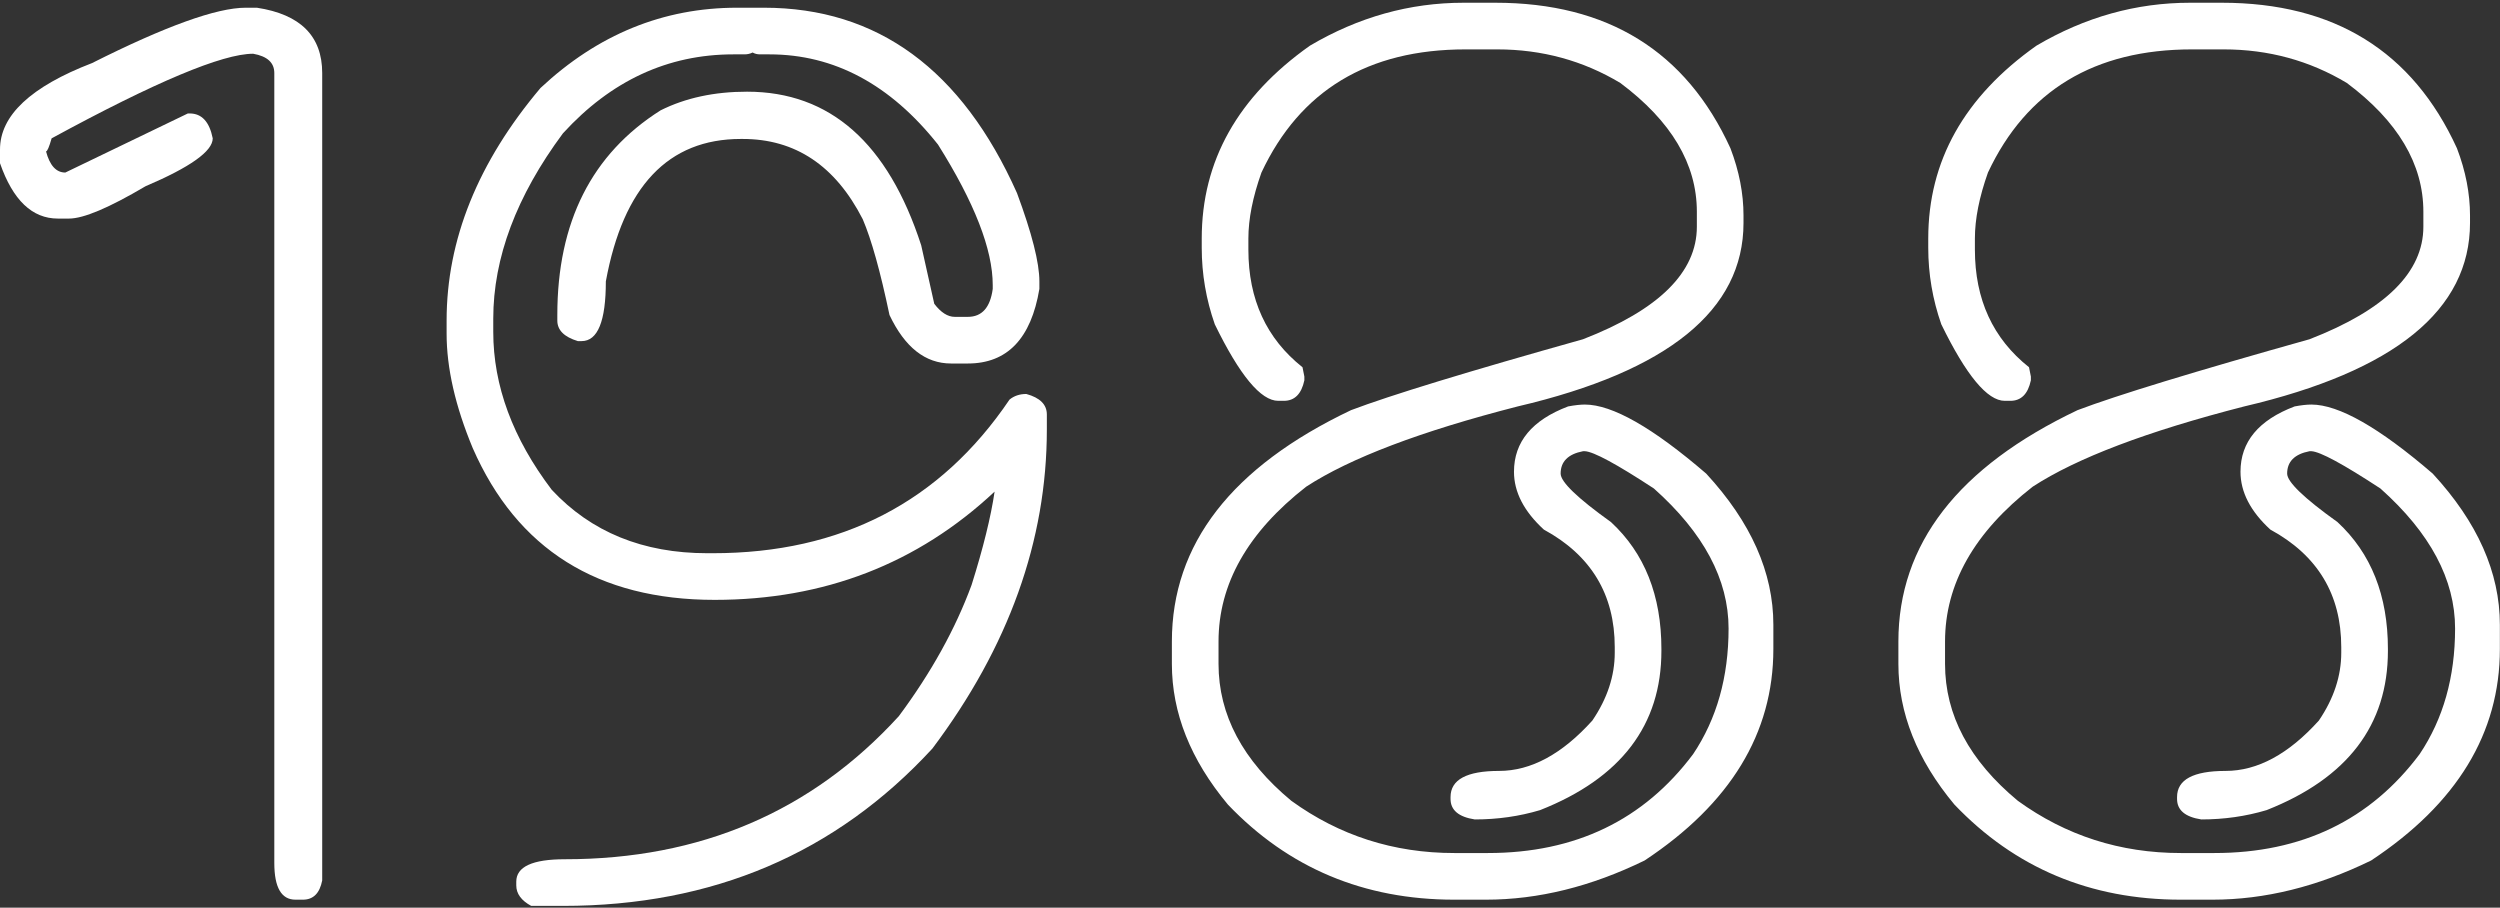 <svg width="314" height="114" viewBox="0 0 314 114" fill="none" xmlns="http://www.w3.org/2000/svg">
<rect x="0" y="0" width="314" height="114" fill="#333333" stroke="none"/>
<path d="M30.859 0.969H32.266C37.734 1.802 40.469 4.536 40.469 9.172V110.578C40.156 112.193 39.349 113 38.047 113H37.109C35.339 113 34.453 111.464 34.453 108.391V9.172C34.453 7.87 33.568 7.062 31.797 6.75C27.943 6.75 19.505 10.292 6.484 17.375C6.172 18.469 5.938 19.016 5.781 19.016C6.25 20.787 7.057 21.672 8.203 21.672L23.594 14.25H23.828C25.338 14.25 26.302 15.292 26.719 17.375C26.719 18.99 23.906 20.995 18.281 23.391C13.698 26.099 10.495 27.453 8.672 27.453H7.266C4.036 27.453 1.615 25.135 0 20.5V18.781C0 14.51 3.854 10.891 11.562 7.922C20.781 3.286 27.213 0.969 30.859 0.969Z" fill="white"/>
<path d="M92.578 0.969H95.938C110.208 0.969 120.807 8.729 127.734 24.25C129.609 29.302 130.547 33 130.547 35.344V36.281C129.505 42.531 126.51 45.656 121.562 45.656H119.453C116.224 45.656 113.646 43.625 111.719 39.562C110.573 34.094 109.453 30.083 108.359 27.531C104.922 20.812 99.896 17.453 93.281 17.453H93.047C83.932 17.453 78.281 23.417 76.094 35.344C76.094 40.344 75.078 42.844 73.047 42.844H72.578C70.859 42.323 70 41.464 70 40.266V39.562C70 27.896 74.323 19.328 82.969 13.859C86.094 12.297 89.713 11.516 93.828 11.516C104.245 11.516 111.536 17.948 115.703 30.812L117.344 38.156C118.177 39.25 119.036 39.797 119.922 39.797H121.562C123.333 39.797 124.375 38.625 124.688 36.281V35.812C124.688 31.333 122.396 25.448 117.812 18.156C111.823 10.604 104.766 6.828 96.641 6.828H95.469C95.104 6.828 94.792 6.75 94.531 6.594C94.219 6.75 93.88 6.828 93.516 6.828H92.109C83.88 6.828 76.745 10.135 70.703 16.75C64.87 24.615 61.953 32.375 61.953 40.031V41.672C61.953 48.443 64.401 55.057 69.297 61.516C74.245 66.828 80.755 69.484 88.828 69.484H89.531C105.677 69.484 118.099 63.052 126.797 50.188C127.37 49.719 128.073 49.484 128.906 49.484C130.625 49.953 131.484 50.812 131.484 52.062V53.938C131.484 67.896 126.693 81.255 117.109 94.016C104.974 107.193 89.505 113.781 70.703 113.781H66.719C65.469 113.104 64.844 112.245 64.844 111.203V110.734C64.844 108.859 66.875 107.922 70.938 107.922C87.969 107.922 101.953 101.932 112.891 89.953C116.953 84.484 120 78.99 122.031 73.469C123.49 68.833 124.453 64.927 124.922 61.75C115.234 70.812 103.516 75.344 89.766 75.344C75.078 75.344 64.948 68.99 59.375 56.281C57.188 51.021 56.094 46.229 56.094 41.906V40.266C56.094 30.109 60.026 20.37 67.891 11.047C75.078 4.328 83.307 0.969 92.578 0.969Z" fill="white"/>
<path d="M183.828 0.344H187.812C201.927 0.344 211.771 6.438 217.344 18.625C218.438 21.49 218.984 24.302 218.984 27.062V28C218.984 38.938 209.531 46.62 190.625 51.047C178.438 54.172 169.583 57.531 164.062 61.125C156.719 66.854 153.047 73.338 153.047 80.578V83.391C153.047 89.797 156.094 95.526 162.188 100.578C168.229 104.953 175.052 107.141 182.656 107.141H186.875C197.865 107.141 206.458 103 212.656 94.719C215.625 90.292 217.109 85.031 217.109 78.938C217.109 72.792 213.984 66.932 207.734 61.359C203.047 58.286 200.156 56.724 199.062 56.672H198.828C196.953 57.036 196.016 57.974 196.016 59.484C196.016 60.526 198.125 62.557 202.344 65.578C206.562 69.484 208.672 74.797 208.672 81.516V81.75C208.672 91.073 203.594 97.74 193.438 101.75C190.833 102.531 188.099 102.922 185.234 102.922C183.203 102.609 182.188 101.75 182.188 100.344V100.109C182.188 97.922 184.219 96.828 188.281 96.828C192.292 96.828 196.198 94.719 200 90.5C201.875 87.74 202.812 84.901 202.812 81.984V81.281C202.812 74.667 199.844 69.745 193.906 66.516C191.406 64.224 190.156 61.802 190.156 59.25C190.156 55.5 192.422 52.766 196.953 51.047C197.786 50.891 198.49 50.812 199.062 50.812C202.5 50.812 207.578 53.703 214.297 59.484C219.922 65.578 222.734 71.906 222.734 78.469V81.516C222.734 92.088 217.344 100.943 206.562 108.078C199.844 111.359 193.203 113 186.641 113H182.656C171.302 113 161.823 109.016 154.219 101.047C149.531 95.422 147.188 89.537 147.188 83.391V80.578C147.188 68.338 154.688 58.651 169.688 51.516C174.635 49.641 184.349 46.672 198.828 42.609C208.359 38.911 213.125 34.198 213.125 28.469V26.594C213.125 20.604 209.922 15.213 203.516 10.422C198.828 7.609 193.672 6.203 188.047 6.203H184.062C171.823 6.203 163.281 11.359 158.438 21.672C157.344 24.745 156.797 27.505 156.797 29.953V31.359C156.797 37.609 159.062 42.531 163.594 46.125L163.828 47.297V47.766C163.464 49.484 162.604 50.344 161.25 50.344H160.547C158.359 50.344 155.703 47.141 152.578 40.734C151.484 37.609 150.938 34.406 150.938 31.125V29.953C150.938 20.213 155.469 12.141 164.531 5.734C170.625 2.141 177.057 0.344 183.828 0.344Z" fill="white"/>
<path d="M275.078 0.344H279.062C293.177 0.344 303.021 6.438 308.594 18.625C309.688 21.49 310.234 24.302 310.234 27.062V28C310.234 38.938 300.781 46.62 281.875 51.047C269.688 54.172 260.833 57.531 255.312 61.125C247.969 66.854 244.297 73.338 244.297 80.578V83.391C244.297 89.797 247.344 95.526 253.438 100.578C259.479 104.953 266.302 107.141 273.906 107.141H278.125C289.115 107.141 297.708 103 303.906 94.719C306.875 90.292 308.359 85.031 308.359 78.938C308.359 72.792 305.234 66.932 298.984 61.359C294.297 58.286 291.406 56.724 290.312 56.672H290.078C288.203 57.036 287.266 57.974 287.266 59.484C287.266 60.526 289.375 62.557 293.594 65.578C297.812 69.484 299.922 74.797 299.922 81.516V81.75C299.922 91.073 294.844 97.74 284.688 101.75C282.083 102.531 279.349 102.922 276.484 102.922C274.453 102.609 273.438 101.75 273.438 100.344V100.109C273.438 97.922 275.469 96.828 279.531 96.828C283.542 96.828 287.448 94.719 291.25 90.5C293.125 87.74 294.062 84.901 294.062 81.984V81.281C294.062 74.667 291.094 69.745 285.156 66.516C282.656 64.224 281.406 61.802 281.406 59.25C281.406 55.5 283.672 52.766 288.203 51.047C289.036 50.891 289.74 50.812 290.312 50.812C293.75 50.812 298.828 53.703 305.547 59.484C311.172 65.578 313.984 71.906 313.984 78.469V81.516C313.984 92.088 308.594 100.943 297.812 108.078C291.094 111.359 284.453 113 277.891 113H273.906C262.552 113 253.073 109.016 245.469 101.047C240.781 95.422 238.438 89.537 238.438 83.391V80.578C238.438 68.338 245.938 58.651 260.938 51.516C265.885 49.641 275.599 46.672 290.078 42.609C299.609 38.911 304.375 34.198 304.375 28.469V26.594C304.375 20.604 301.172 15.213 294.766 10.422C290.078 7.609 284.922 6.203 279.297 6.203H275.312C263.073 6.203 254.531 11.359 249.688 21.672C248.594 24.745 248.047 27.505 248.047 29.953V31.359C248.047 37.609 250.312 42.531 254.844 46.125L255.078 47.297V47.766C254.714 49.484 253.854 50.344 252.5 50.344H251.797C249.609 50.344 246.953 47.141 243.828 40.734C242.734 37.609 242.188 34.406 242.188 31.125V29.953C242.188 20.213 246.719 12.141 255.781 5.734C261.875 2.141 268.307 0.344 275.078 0.344Z" fill="white"/>
</svg>
